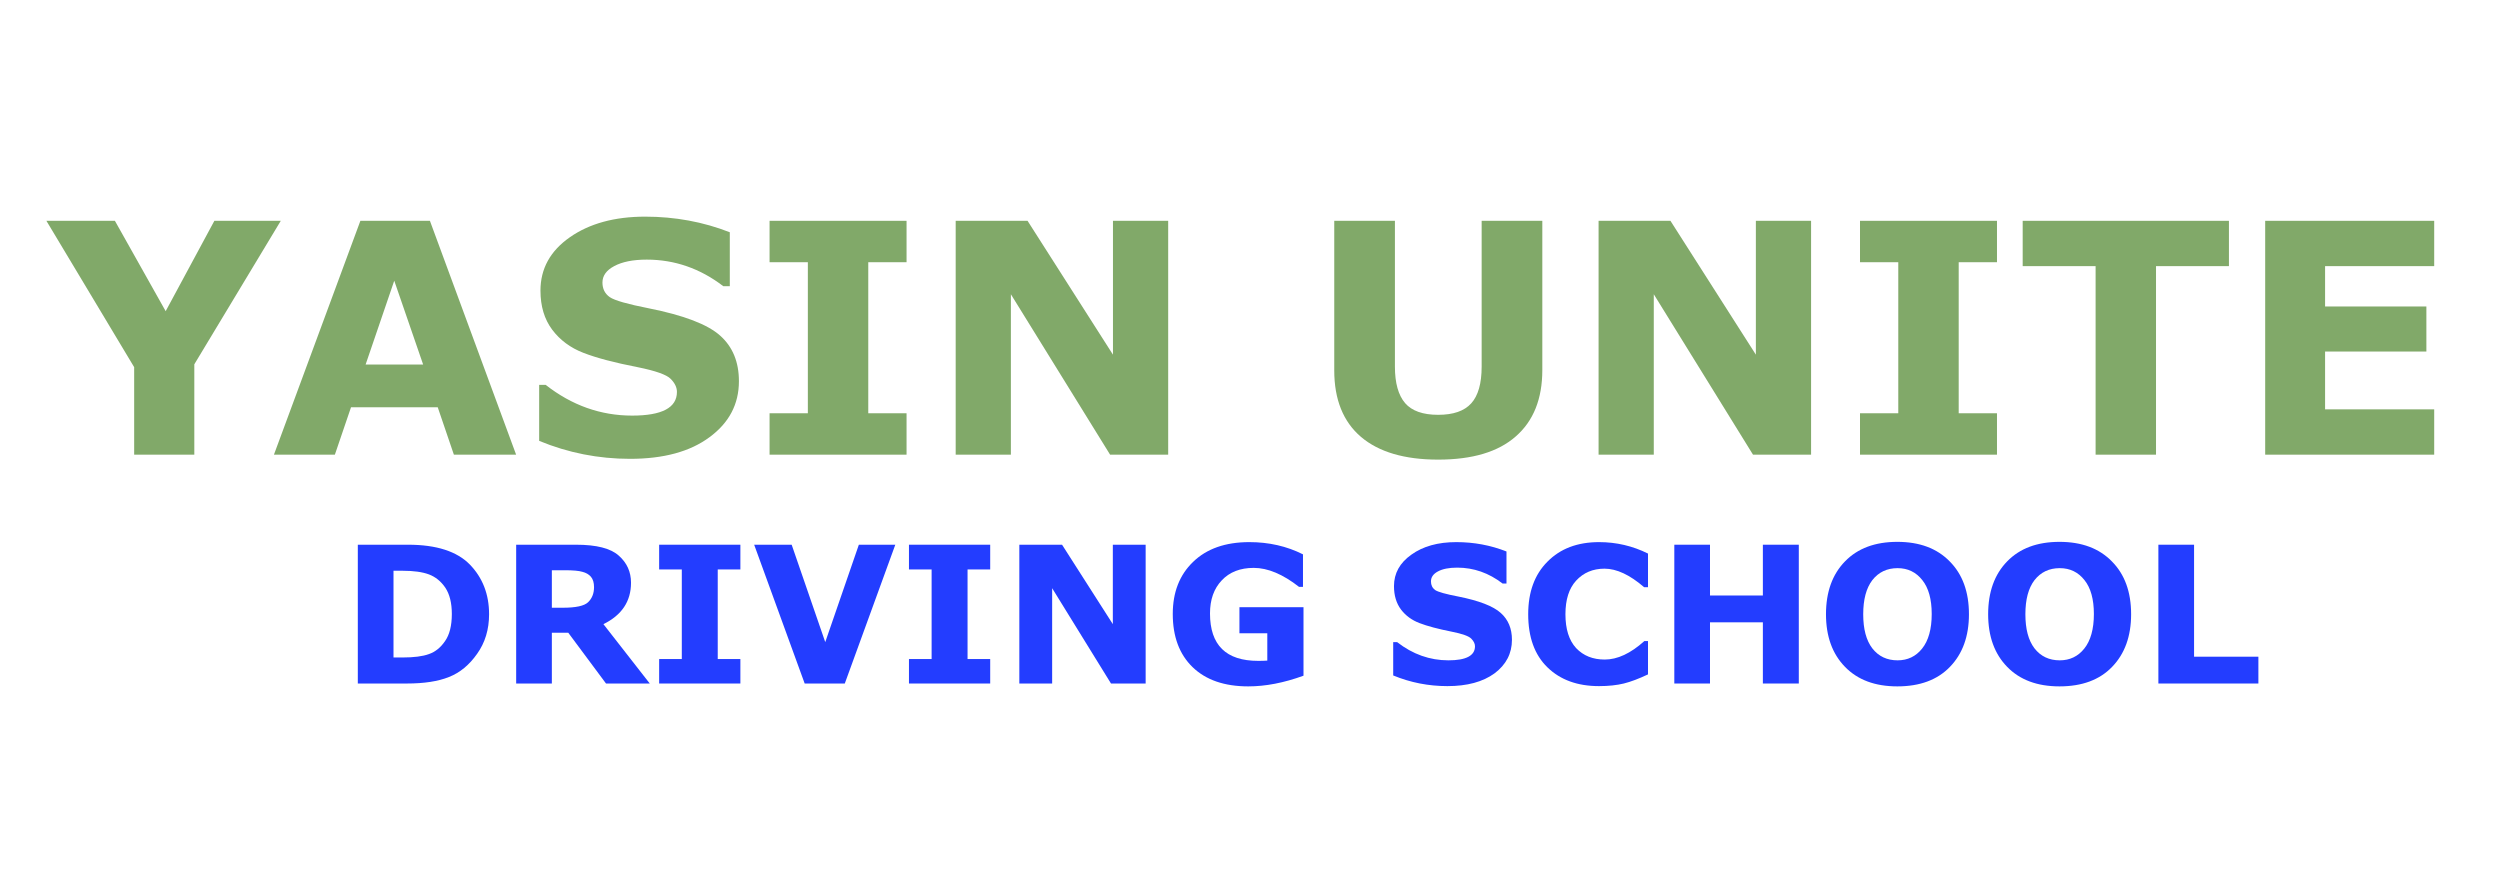 <?xml version="1.0" encoding="UTF-8"?>
<svg xmlns="http://www.w3.org/2000/svg" xmlns:xlink="http://www.w3.org/1999/xlink" width="200" zoomAndPan="magnify" viewBox="0 0 150 52.5" height="70" preserveAspectRatio="xMidYMid meet" version="1.2">
  <defs></defs>
  <g id="84e72d9b46">
    <g style="fill:#81a969;fill-opacity:1;">
      <g transform="translate(2.706, 27.28)">
        <path style="stroke:none" d="M 14.141 -14.031 L 8.953 -5.422 L 8.953 0 L 5.344 0 L 5.344 -5.25 L 0.078 -14.031 L 4.188 -14.031 L 7.234 -8.609 L 10.156 -14.031 Z M 14.141 -14.031 "></path>
      </g>
    </g>
    <g style="fill:#81a969;fill-opacity:1;">
      <g transform="translate(16.217, 27.28)">
        <path style="stroke:none" d="M 14.75 0 L 11.016 0 L 10.047 -2.844 L 4.844 -2.844 L 3.875 0 L 0.219 0 L 5.406 -14.031 L 9.578 -14.031 Z M 9.172 -5.406 L 7.438 -10.438 L 5.719 -5.406 Z M 9.172 -5.406 "></path>
      </g>
    </g>
    <g style="fill:#81a969;fill-opacity:1;">
      <g transform="translate(31.319, 27.28)">
        <path style="stroke:none" d="M 1.031 -0.828 L 1.031 -4.188 L 1.422 -4.188 C 2.992 -2.957 4.723 -2.344 6.609 -2.344 C 8.398 -2.344 9.297 -2.816 9.297 -3.766 C 9.297 -4.035 9.172 -4.297 8.922 -4.547 C 8.68 -4.797 8.02 -5.031 6.938 -5.25 C 5.551 -5.52 4.469 -5.805 3.688 -6.109 C 2.906 -6.41 2.281 -6.875 1.812 -7.5 C 1.344 -8.125 1.109 -8.906 1.109 -9.844 C 1.109 -11.156 1.695 -12.223 2.875 -13.047 C 4.051 -13.867 5.555 -14.281 7.391 -14.281 C 9.18 -14.281 10.875 -13.969 12.469 -13.344 L 12.469 -10.109 L 12.078 -10.109 C 10.691 -11.172 9.16 -11.703 7.484 -11.703 C 6.66 -11.703 6.008 -11.57 5.531 -11.312 C 5.062 -11.062 4.828 -10.734 4.828 -10.328 C 4.828 -9.953 4.973 -9.66 5.266 -9.453 C 5.555 -9.254 6.336 -9.031 7.609 -8.781 C 9.711 -8.363 11.141 -7.816 11.891 -7.141 C 12.641 -6.473 13.016 -5.562 13.016 -4.406 C 13.016 -3.031 12.426 -1.91 11.25 -1.047 C 10.082 -0.18 8.492 0.25 6.484 0.25 C 4.586 0.25 2.77 -0.109 1.031 -0.828 Z M 1.031 -0.828 "></path>
      </g>
    </g>
    <g style="fill:#81a969;fill-opacity:1;">
      <g transform="translate(45.018, 27.28)">
        <path style="stroke:none" d="M 9.375 0 L 1.156 0 L 1.156 -2.484 L 3.453 -2.484 L 3.453 -11.547 L 1.156 -11.547 L 1.156 -14.031 L 9.375 -14.031 L 9.375 -11.547 L 7.078 -11.547 L 7.078 -2.484 L 9.375 -2.484 Z M 9.375 0 "></path>
      </g>
    </g>
    <g style="fill:#81a969;fill-opacity:1;">
      <g transform="translate(55.544, 27.28)">
        <path style="stroke:none" d="M 14.547 0 L 11.062 0 L 5.109 -9.625 L 5.109 0 L 1.797 0 L 1.797 -14.031 L 6.109 -14.031 L 11.234 -6 L 11.234 -14.031 L 14.547 -14.031 Z M 14.547 0 "></path>
      </g>
    </g>
    <g style="fill:#81a969;fill-opacity:1;">
      <g transform="translate(71.87, 27.28)">
        <path style="stroke:none" d=""></path>
      </g>
    </g>
    <g style="fill:#81a969;fill-opacity:1;">
      <g transform="translate(78.461, 27.28)">
        <path style="stroke:none" d="M 14.078 -5.078 C 14.078 -3.348 13.547 -2.02 12.484 -1.094 C 11.43 -0.164 9.879 0.297 7.828 0.297 C 5.816 0.297 4.273 -0.156 3.203 -1.062 C 2.129 -1.977 1.594 -3.312 1.594 -5.062 L 1.594 -14.031 L 5.234 -14.031 L 5.234 -5.281 C 5.234 -4.301 5.438 -3.57 5.844 -3.094 C 6.25 -2.625 6.91 -2.391 7.828 -2.391 C 8.734 -2.391 9.395 -2.617 9.812 -3.078 C 10.227 -3.535 10.438 -4.27 10.438 -5.281 L 10.438 -14.031 L 14.078 -14.031 Z M 14.078 -5.078 "></path>
      </g>
    </g>
    <g style="fill:#81a969;fill-opacity:1;">
      <g transform="translate(94.118, 27.28)">
        <path style="stroke:none" d="M 14.547 0 L 11.062 0 L 5.109 -9.625 L 5.109 0 L 1.797 0 L 1.797 -14.031 L 6.109 -14.031 L 11.234 -6 L 11.234 -14.031 L 14.547 -14.031 Z M 14.547 0 "></path>
      </g>
    </g>
    <g style="fill:#81a969;fill-opacity:1;">
      <g transform="translate(110.444, 27.28)">
        <path style="stroke:none" d="M 9.375 0 L 1.156 0 L 1.156 -2.484 L 3.453 -2.484 L 3.453 -11.547 L 1.156 -11.547 L 1.156 -14.031 L 9.375 -14.031 L 9.375 -11.547 L 7.078 -11.547 L 7.078 -2.484 L 9.375 -2.484 Z M 9.375 0 "></path>
      </g>
    </g>
    <g style="fill:#81a969;fill-opacity:1;">
      <g transform="translate(120.97, 27.28)">
        <path style="stroke:none" d="M 12.766 -11.312 L 8.391 -11.312 L 8.391 0 L 4.766 0 L 4.766 -11.312 L 0.391 -11.312 L 0.391 -14.031 L 12.766 -14.031 Z M 12.766 -11.312 "></path>
      </g>
    </g>
    <g style="fill:#81a969;fill-opacity:1;">
      <g transform="translate(134.114, 27.28)">
        <path style="stroke:none" d="M 11.938 0 L 1.797 0 L 1.797 -14.031 L 11.938 -14.031 L 11.938 -11.312 L 5.391 -11.312 L 5.391 -8.891 L 11.469 -8.891 L 11.469 -6.188 L 5.391 -6.188 L 5.391 -2.719 L 11.938 -2.719 Z M 11.938 0 "></path>
      </g>
    </g>
    <g style="fill:#233dff;fill-opacity:1;">
      <g transform="translate(20.407, 41.011)">
        <path style="stroke:none" d="M 1.062 0 L 1.062 -8.328 L 4.078 -8.328 C 5.773 -8.328 7.008 -7.93 7.781 -7.141 C 8.551 -6.348 8.938 -5.352 8.938 -4.156 C 8.938 -3.238 8.695 -2.445 8.219 -1.781 C 7.75 -1.113 7.188 -0.648 6.531 -0.391 C 5.883 -0.129 5.039 0 4 0 Z M 3.203 -6.766 L 3.203 -1.562 L 3.75 -1.562 C 4.426 -1.562 4.953 -1.629 5.328 -1.766 C 5.711 -1.898 6.035 -2.16 6.297 -2.547 C 6.566 -2.93 6.703 -3.473 6.703 -4.172 C 6.703 -4.836 6.57 -5.363 6.312 -5.75 C 6.051 -6.133 5.723 -6.398 5.328 -6.547 C 4.941 -6.691 4.414 -6.766 3.75 -6.766 Z M 3.203 -6.766 "></path>
      </g>
    </g>
    <g style="fill:#233dff;fill-opacity:1;">
      <g transform="translate(29.908, 41.011)">
        <path style="stroke:none" d="M 9.078 0 L 6.453 0 L 4.188 -3.047 L 3.203 -3.047 L 3.203 0 L 1.062 0 L 1.062 -8.328 L 4.656 -8.328 C 5.883 -8.328 6.738 -8.109 7.219 -7.672 C 7.707 -7.242 7.953 -6.703 7.953 -6.047 C 7.953 -4.93 7.398 -4.102 6.297 -3.562 Z M 3.203 -6.797 L 3.203 -4.547 L 3.859 -4.547 C 4.641 -4.547 5.145 -4.656 5.375 -4.875 C 5.613 -5.102 5.734 -5.406 5.734 -5.781 C 5.734 -6.051 5.672 -6.258 5.547 -6.406 C 5.422 -6.551 5.25 -6.648 5.031 -6.703 C 4.82 -6.766 4.469 -6.797 3.969 -6.797 Z M 3.203 -6.797 "></path>
      </g>
    </g>
    <g style="fill:#233dff;fill-opacity:1;">
      <g transform="translate(38.861, 41.011)">
        <path style="stroke:none" d="M 5.562 0 L 0.688 0 L 0.688 -1.469 L 2.047 -1.469 L 2.047 -6.844 L 0.688 -6.844 L 0.688 -8.328 L 5.562 -8.328 L 5.562 -6.844 L 4.203 -6.844 L 4.203 -1.469 L 5.562 -1.469 Z M 5.562 0 "></path>
      </g>
    </g>
    <g style="fill:#233dff;fill-opacity:1;">
      <g transform="translate(45.109, 41.011)">
        <path style="stroke:none" d="M 8.609 -8.328 L 5.578 0 L 3.172 0 L 0.141 -8.328 L 2.391 -8.328 L 4.406 -2.484 L 6.422 -8.328 Z M 8.609 -8.328 "></path>
      </g>
    </g>
    <g style="fill:#233dff;fill-opacity:1;">
      <g transform="translate(53.85, 41.011)">
        <path style="stroke:none" d="M 5.562 0 L 0.688 0 L 0.688 -1.469 L 2.047 -1.469 L 2.047 -6.844 L 0.688 -6.844 L 0.688 -8.328 L 5.562 -8.328 L 5.562 -6.844 L 4.203 -6.844 L 4.203 -1.469 L 5.562 -1.469 Z M 5.562 0 "></path>
      </g>
    </g>
    <g style="fill:#233dff;fill-opacity:1;">
      <g transform="translate(60.098, 41.011)">
        <path style="stroke:none" d="M 8.641 0 L 6.562 0 L 3.031 -5.719 L 3.031 0 L 1.062 0 L 1.062 -8.328 L 3.625 -8.328 L 6.672 -3.562 L 6.672 -8.328 L 8.641 -8.328 Z M 8.641 0 "></path>
      </g>
    </g>
    <g style="fill:#233dff;fill-opacity:1;">
      <g transform="translate(69.788, 41.011)">
        <path style="stroke:none" d="M 8.422 -0.469 C 7.242 -0.039 6.141 0.172 5.109 0.172 C 3.68 0.172 2.566 -0.211 1.766 -0.984 C 0.973 -1.754 0.578 -2.816 0.578 -4.172 C 0.578 -5.473 0.984 -6.516 1.797 -7.297 C 2.609 -8.086 3.734 -8.484 5.172 -8.484 C 6.348 -8.484 7.422 -8.238 8.391 -7.75 L 8.391 -5.797 L 8.156 -5.797 C 7.188 -6.555 6.281 -6.938 5.438 -6.938 C 4.625 -6.938 3.984 -6.688 3.516 -6.188 C 3.047 -5.695 2.812 -5.035 2.812 -4.203 C 2.812 -2.305 3.773 -1.359 5.703 -1.359 C 5.898 -1.359 6.082 -1.363 6.25 -1.375 L 6.25 -3.016 L 4.578 -3.016 L 4.578 -4.578 L 8.422 -4.578 Z M 8.422 -0.469 "></path>
      </g>
    </g>
    <g style="fill:#233dff;fill-opacity:1;">
      <g transform="translate(79.071, 41.011)">
        <path style="stroke:none" d=""></path>
      </g>
    </g>
    <g style="fill:#233dff;fill-opacity:1;">
      <g transform="translate(82.983, 41.011)">
        <path style="stroke:none" d="M 0.609 -0.484 L 0.609 -2.484 L 0.844 -2.484 C 1.781 -1.754 2.805 -1.391 3.922 -1.391 C 4.984 -1.391 5.516 -1.672 5.516 -2.234 C 5.516 -2.391 5.441 -2.539 5.297 -2.688 C 5.148 -2.844 4.758 -2.984 4.125 -3.109 C 3.301 -3.273 2.656 -3.445 2.188 -3.625 C 1.727 -3.801 1.359 -4.07 1.078 -4.438 C 0.797 -4.812 0.656 -5.281 0.656 -5.844 C 0.656 -6.613 1.004 -7.242 1.703 -7.734 C 2.398 -8.234 3.297 -8.484 4.391 -8.484 C 5.453 -8.484 6.457 -8.297 7.406 -7.922 L 7.406 -6 L 7.172 -6 C 6.348 -6.633 5.441 -6.953 4.453 -6.953 C 3.953 -6.953 3.562 -6.875 3.281 -6.719 C 3.008 -6.57 2.875 -6.375 2.875 -6.125 C 2.875 -5.906 2.957 -5.734 3.125 -5.609 C 3.301 -5.492 3.766 -5.363 4.516 -5.219 C 5.766 -4.969 6.613 -4.641 7.062 -4.234 C 7.508 -3.836 7.734 -3.301 7.734 -2.625 C 7.734 -1.801 7.383 -1.129 6.688 -0.609 C 5.988 -0.098 5.047 0.156 3.859 0.156 C 2.734 0.156 1.648 -0.055 0.609 -0.484 Z M 0.609 -0.484 "></path>
      </g>
    </g>
    <g style="fill:#233dff;fill-opacity:1;">
      <g transform="translate(91.114, 41.011)">
        <path style="stroke:none" d="M 7.766 -7.797 L 7.766 -5.781 L 7.531 -5.781 C 6.676 -6.52 5.883 -6.891 5.156 -6.891 C 4.457 -6.891 3.891 -6.648 3.453 -6.172 C 3.023 -5.703 2.812 -5.031 2.812 -4.156 C 2.812 -3.27 3.023 -2.594 3.453 -2.125 C 3.891 -1.664 4.461 -1.438 5.172 -1.438 C 5.93 -1.438 6.723 -1.805 7.547 -2.547 L 7.766 -2.547 L 7.766 -0.547 C 7.211 -0.285 6.727 -0.102 6.312 0 C 5.895 0.102 5.398 0.156 4.828 0.156 C 3.535 0.156 2.504 -0.219 1.734 -0.969 C 0.961 -1.719 0.578 -2.781 0.578 -4.156 C 0.578 -5.488 0.961 -6.539 1.734 -7.312 C 2.504 -8.094 3.535 -8.484 4.828 -8.484 C 5.867 -8.484 6.848 -8.254 7.766 -7.797 Z M 7.766 -7.797 "></path>
      </g>
    </g>
    <g style="fill:#233dff;fill-opacity:1;">
      <g transform="translate(99.397, 41.011)">
        <path style="stroke:none" d="M 8.531 0 L 6.375 0 L 6.375 -3.672 L 3.203 -3.672 L 3.203 0 L 1.062 0 L 1.062 -8.328 L 3.203 -8.328 L 3.203 -5.281 L 6.375 -5.281 L 6.375 -8.328 L 8.531 -8.328 Z M 8.531 0 "></path>
      </g>
    </g>
    <g style="fill:#233dff;fill-opacity:1;">
      <g transform="translate(108.981, 41.011)">
        <path style="stroke:none" d="M 4.859 0.172 C 3.523 0.172 2.477 -0.219 1.719 -1 C 0.957 -1.781 0.578 -2.832 0.578 -4.156 C 0.578 -5.488 0.957 -6.547 1.719 -7.328 C 2.477 -8.109 3.523 -8.5 4.859 -8.5 C 6.191 -8.5 7.238 -8.109 8 -7.328 C 8.77 -6.555 9.156 -5.5 9.156 -4.156 C 9.156 -2.832 8.773 -1.781 8.016 -1 C 7.266 -0.219 6.211 0.172 4.859 0.172 Z M 6.922 -4.172 C 6.922 -5.055 6.734 -5.734 6.359 -6.203 C 5.984 -6.68 5.488 -6.922 4.875 -6.922 C 4.238 -6.922 3.734 -6.68 3.359 -6.203 C 2.992 -5.723 2.812 -5.039 2.812 -4.156 C 2.812 -3.27 2.992 -2.586 3.359 -2.109 C 3.734 -1.629 4.238 -1.391 4.875 -1.391 C 5.477 -1.391 5.969 -1.625 6.344 -2.094 C 6.727 -2.57 6.922 -3.266 6.922 -4.172 Z M 6.922 -4.172 "></path>
      </g>
    </g>
    <g style="fill:#233dff;fill-opacity:1;">
      <g transform="translate(118.711, 41.011)">
        <path style="stroke:none" d="M 4.859 0.172 C 3.523 0.172 2.477 -0.219 1.719 -1 C 0.957 -1.781 0.578 -2.832 0.578 -4.156 C 0.578 -5.488 0.957 -6.547 1.719 -7.328 C 2.477 -8.109 3.523 -8.5 4.859 -8.5 C 6.191 -8.5 7.238 -8.109 8 -7.328 C 8.77 -6.555 9.156 -5.5 9.156 -4.156 C 9.156 -2.832 8.773 -1.781 8.016 -1 C 7.266 -0.219 6.211 0.172 4.859 0.172 Z M 6.922 -4.172 C 6.922 -5.055 6.734 -5.734 6.359 -6.203 C 5.984 -6.68 5.488 -6.922 4.875 -6.922 C 4.238 -6.922 3.734 -6.68 3.359 -6.203 C 2.992 -5.723 2.812 -5.039 2.812 -4.156 C 2.812 -3.27 2.992 -2.586 3.359 -2.109 C 3.734 -1.629 4.238 -1.391 4.875 -1.391 C 5.477 -1.391 5.969 -1.625 6.344 -2.094 C 6.727 -2.57 6.922 -3.266 6.922 -4.172 Z M 6.922 -4.172 "></path>
      </g>
    </g>
    <g style="fill:#233dff;fill-opacity:1;">
      <g transform="translate(128.441, 41.011)">
        <path style="stroke:none" d="M 7.062 0 L 1.062 0 L 1.062 -8.328 L 3.203 -8.328 L 3.203 -1.609 L 7.062 -1.609 Z M 7.062 0 "></path>
      </g>
    </g>
  </g>
</svg>
